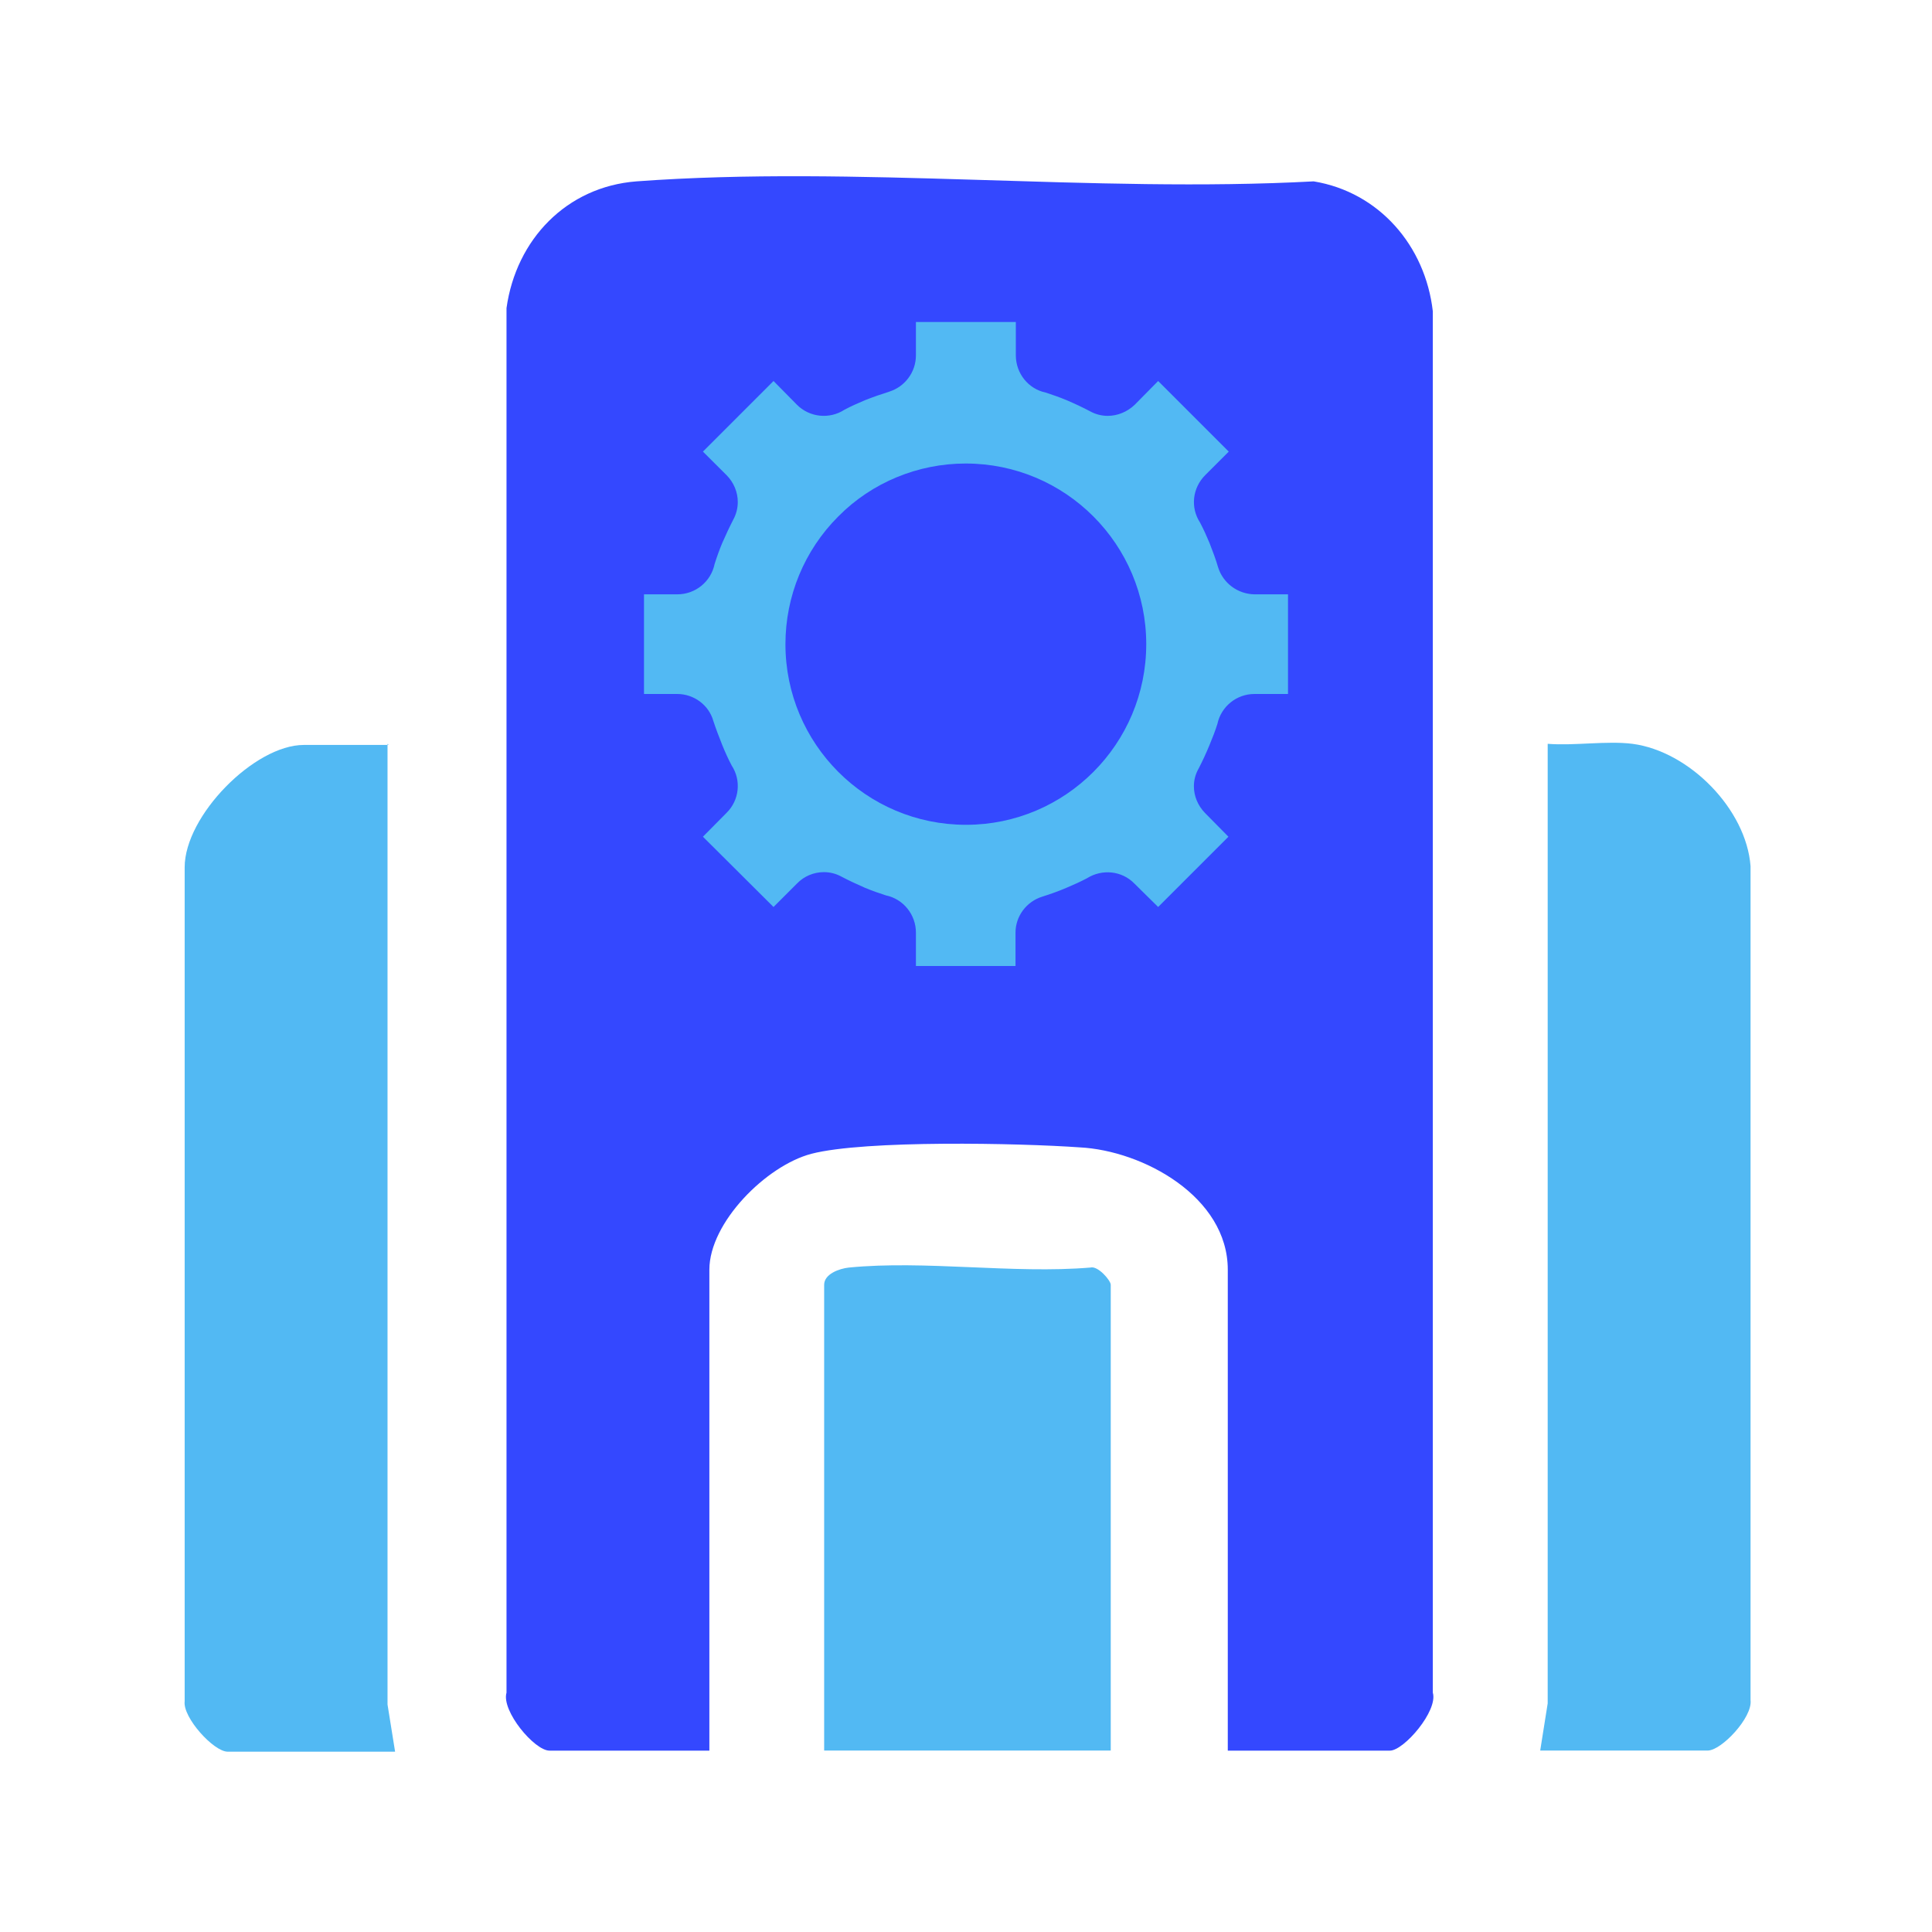 <svg width="24" height="24" viewBox="0 0 24 24" fill="none" xmlns="http://www.w3.org/2000/svg">
<path d="M4.814 9.24V21.174L4.908 21.76H2.828C2.654 21.76 2.268 21.334 2.294 21.134V10.774C2.294 10.134 3.161 9.254 3.774 9.254H4.828L4.814 9.24Z" fill="#52B9F3"/>
<path d="M20.279 9.24C20.986 9.333 21.693 10.053 21.746 10.76V21.12C21.773 21.333 21.386 21.746 21.213 21.746H19.133L19.226 21.16V9.24C19.559 9.266 19.959 9.2 20.279 9.24Z" fill="#52B9F3"/>
<path d="M13.798 21.746H10.238V15.96C10.238 15.826 10.425 15.759 10.545 15.746C11.492 15.653 12.585 15.826 13.545 15.746C13.638 15.72 13.798 15.906 13.798 15.96V21.746Z" fill="#52B9F3"/>
<path d="M15.252 21.747V15.773C15.252 14.867 14.199 14.293 13.412 14.253C12.666 14.2 10.746 14.16 10.079 14.333C9.519 14.48 8.812 15.187 8.812 15.773V21.747H6.826C6.639 21.747 6.226 21.253 6.292 21.027V3.827C6.412 2.973 7.039 2.32 7.906 2.253C10.626 2.053 13.586 2.4 16.319 2.253C17.132 2.387 17.706 3.053 17.799 3.867V21.027C17.866 21.253 17.439 21.747 17.266 21.747H15.279H15.252ZM9.999 5.267C9.066 5.4 9.066 6.613 9.999 6.747C11.252 6.667 12.772 6.907 13.999 6.747C14.972 6.627 14.986 5.4 14.039 5.267C12.826 5.093 11.252 5.36 9.999 5.267ZM9.999 8.267C9.066 8.4 9.066 9.613 9.999 9.747C11.252 9.667 12.772 9.907 13.999 9.747C14.972 9.627 14.986 8.4 14.039 8.267C12.826 8.093 11.252 8.36 9.999 8.267ZM9.999 11.267C9.066 11.4 9.066 12.613 9.999 12.747C11.252 12.667 12.772 12.907 13.999 12.747C14.972 12.627 14.986 11.4 14.039 11.267C12.826 11.093 11.252 11.36 9.999 11.267Z" fill="#3448FF"/>
<path d="M16 5H8V13H16V5Z" fill="#3448FF"/>
<path d="M14.5 9.4H9.5C9.224 9.4 9 9.624 9 9.9C9 10.177 9.224 10.4 9.5 10.4H14.5C14.776 10.4 15 10.177 15 9.9C15 9.624 14.776 9.4 14.5 9.4Z" fill="#3448FF"/>
<path fill-rule="evenodd" clip-rule="evenodd" d="M15.582 7.383C15.374 7.379 15.192 7.243 15.131 7.045C15.104 6.95 15.066 6.851 15.025 6.745C14.987 6.654 14.949 6.57 14.907 6.491C14.786 6.305 14.812 6.062 14.972 5.902L15.264 5.61L14.387 4.733L14.095 5.029C14.004 5.116 13.882 5.166 13.761 5.166C13.685 5.166 13.609 5.147 13.541 5.109C13.454 5.063 13.359 5.018 13.252 4.972C13.161 4.934 13.074 4.904 12.991 4.877C12.774 4.832 12.619 4.638 12.619 4.414V4H11.378V4.414C11.378 4.623 11.241 4.805 11.044 4.866C10.949 4.896 10.85 4.93 10.744 4.972C10.653 5.01 10.569 5.048 10.49 5.09C10.304 5.211 10.057 5.185 9.901 5.029L9.609 4.733L8.732 5.61L9.025 5.902C9.116 5.993 9.165 6.115 9.165 6.236C9.165 6.312 9.146 6.388 9.108 6.457C9.063 6.544 9.017 6.643 8.972 6.745C8.934 6.836 8.903 6.924 8.877 7.007C8.831 7.227 8.638 7.383 8.414 7.383H8V8.621H8.414C8.619 8.621 8.805 8.757 8.861 8.955C8.892 9.05 8.93 9.149 8.972 9.255C9.009 9.346 9.047 9.43 9.089 9.509C9.211 9.695 9.184 9.942 9.025 10.098L8.732 10.394L9.609 11.267L9.901 10.975C9.989 10.884 10.11 10.834 10.235 10.834C10.311 10.834 10.387 10.853 10.455 10.891C10.543 10.937 10.638 10.982 10.744 11.028C10.835 11.066 10.922 11.096 11.006 11.123C11.222 11.168 11.378 11.362 11.378 11.586V12H12.615V11.586C12.615 11.381 12.751 11.199 12.949 11.138C13.044 11.108 13.142 11.074 13.249 11.028C13.34 10.99 13.423 10.952 13.503 10.91C13.689 10.793 13.935 10.815 14.091 10.975L14.387 11.267L15.26 10.394L14.968 10.098C14.88 10.007 14.831 9.889 14.831 9.767C14.831 9.691 14.85 9.616 14.892 9.543C14.937 9.456 14.983 9.357 15.025 9.255C15.063 9.164 15.097 9.076 15.123 8.993C15.169 8.776 15.362 8.621 15.582 8.621H16V7.383H15.582ZM12 10.246C10.759 10.246 9.757 9.24 9.757 8.002C9.757 7.406 9.992 6.836 10.414 6.415C10.831 5.993 11.404 5.758 11.996 5.758C13.237 5.758 14.239 6.764 14.239 8.002C14.239 9.24 13.237 10.246 12 10.246Z" fill="#52B9F3"/>
</svg>
